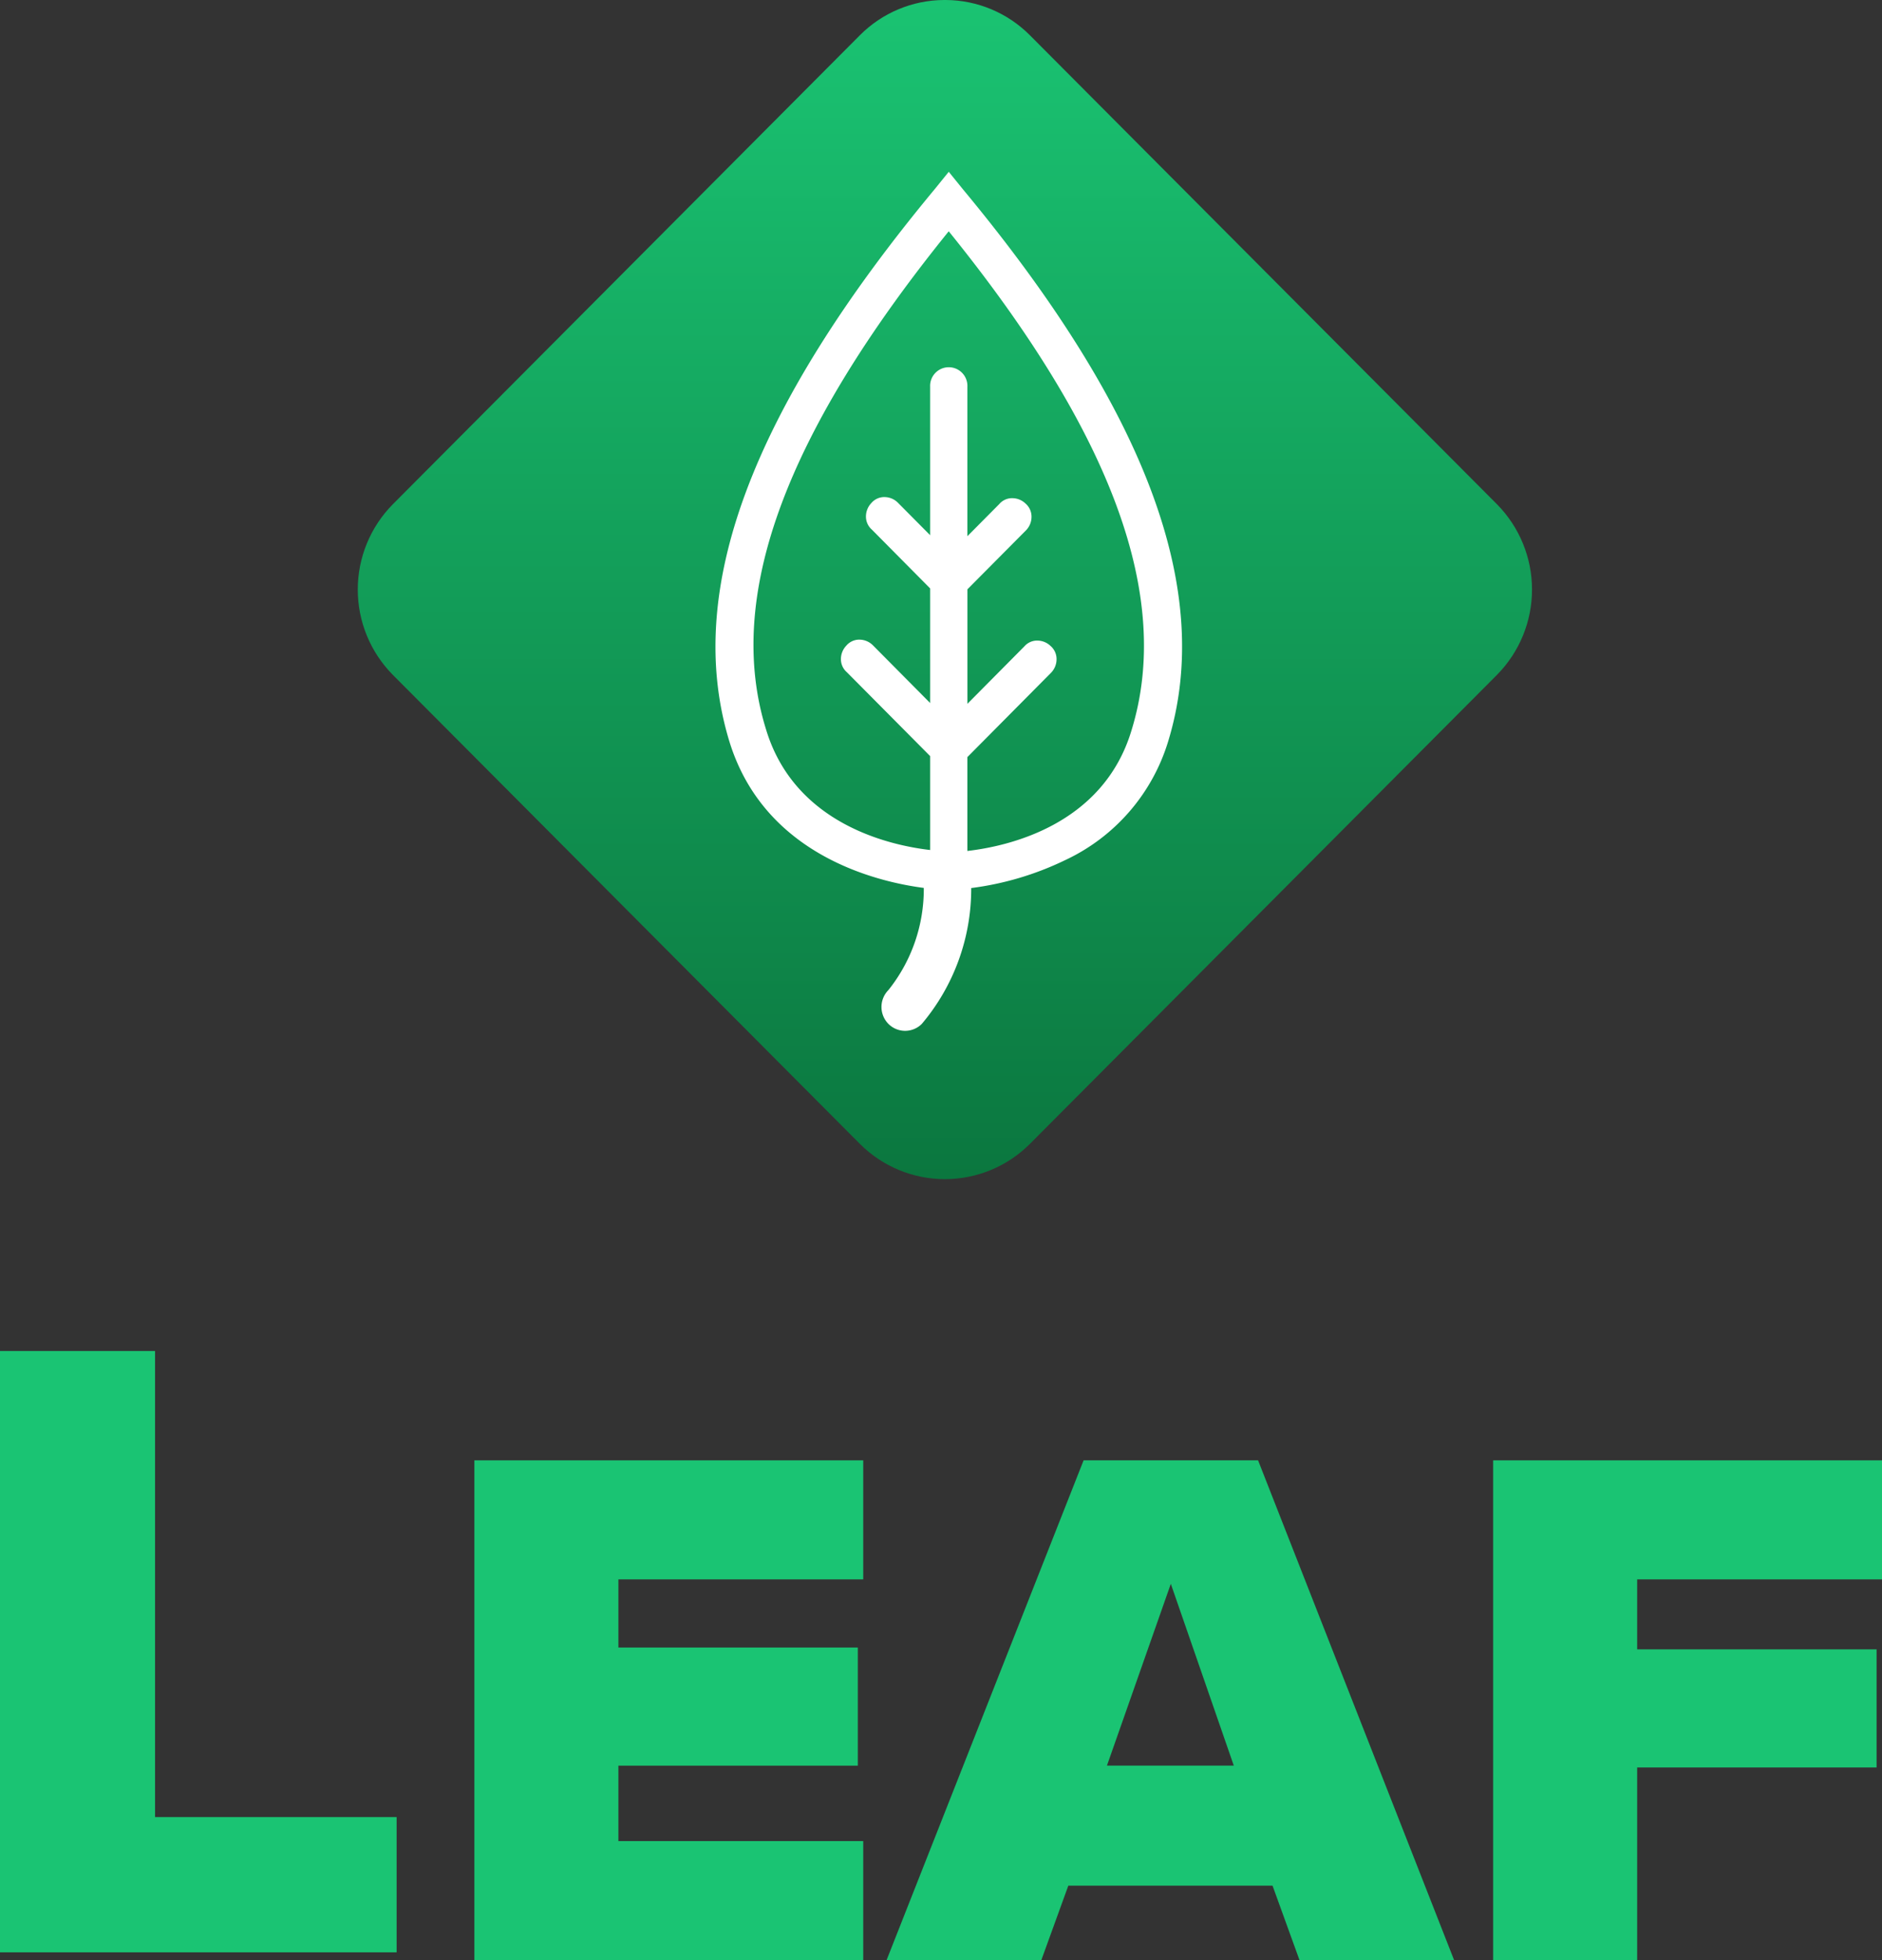 <svg id="Group_36" data-name="Group 36" xmlns="http://www.w3.org/2000/svg" xmlns:xlink="http://www.w3.org/1999/xlink" width="96" height="100.001" viewBox="0 0 96 100.001">
  <rect x="0" y="0" width="96" height="100.001" fill="#333333" stroke="none"/>
  <defs>
    <clipPath id="clip-path">
      <path id="Clip_32" data-name="Clip 32" d="M29.9,0a6.093,6.093,0,0,0-4.283,1.795h0L1.788,25.728a6.19,6.19,0,0,0,0,8.7h0l23.83,23.933a6.126,6.126,0,0,0,8.666,0h0l23.83-23.933a6.192,6.192,0,0,0,0-8.7h0L34.283,1.795A6.093,6.093,0,0,0,30,0h-.1Z" fill="none"/>
    </clipPath>
    <linearGradient id="linear-gradient" x1="0.5" y1="1" x2="0.5" gradientUnits="objectBoundingBox">
      <stop offset="0" stop-color="#0b773f"/>
      <stop offset="1" stop-color="#1ac372"/>
    </linearGradient>
  </defs>
  <path id="Fill_1" data-name="Fill 1" d="M0,0H7.909V23.779H20.231v6.9H0Z" transform="translate(0 68.924)" fill="#1ac473"/>
  <path id="Fill_2" data-name="Fill 2" d="M0,0H19.835V6.073H7.346V9.55H19.559v6.027H7.346v3.848H19.835V25.5H0Z" transform="translate(24.198 74.502)" fill="#1ac473"/>
  <path id="Fill_3" data-name="Fill 3" d="M7.894,25.5H0L10.051,0h8.9l10,25.5H21.065l-1.376-3.8H9.271L7.894,25.5ZM14.5,6.3l-3.258,9.273h6.47Z" transform="translate(45.223 74.502)" fill="#1ac473"/>
  <path id="Fill_4" data-name="Fill 4" d="M0,0H19.835V6.073H7.346v3.57H19.559V15.67H7.346V25.5H0Z" transform="translate(76.165 74.502)" fill="#1ac473"/>
  <g id="Group_33" data-name="Group 33" transform="translate(18.248)">
    <path id="Clip_32-2" data-name="Clip 32" d="M29.9,0a6.093,6.093,0,0,0-4.283,1.795h0L1.788,25.728a6.19,6.19,0,0,0,0,8.7h0l23.83,23.933a6.126,6.126,0,0,0,8.666,0h0l23.83-23.933a6.192,6.192,0,0,0,0-8.7h0L34.283,1.795A6.093,6.093,0,0,0,30,0h-.1Z" fill="none"/>
    <g id="Group_33-2" data-name="Group 33" clip-path="url(#clip-path)">
      <path id="Fill_31" data-name="Fill 31" d="M29.9,0a6.093,6.093,0,0,0-4.283,1.795h0L1.788,25.728a6.19,6.19,0,0,0,0,8.7h0l23.83,23.933a6.126,6.126,0,0,0,8.666,0h0l23.83-23.933a6.192,6.192,0,0,0,0-8.7h0L34.283,1.795A6.093,6.093,0,0,0,30,0h-.1Z" fill="url(#linear-gradient)"/>
    </g>
  </g>
  <path id="Fill_34" data-name="Fill 34" d="M9.674,43.825a1.2,1.2,0,0,1-.854-.356,1.228,1.228,0,0,1,0-1.722,8.244,8.244,0,0,0,1.806-5.213c-2.382-.31-8.119-1.658-9.912-7.457C-1.633,21.421,1.791,12.2,11.182.887L11.9,0l.722.892c9.39,11.311,12.813,20.53,10.464,28.184a9.843,9.843,0,0,1-5.254,6.043,15.456,15.456,0,0,1-4.787,1.422,10.686,10.686,0,0,1-2.517,6.927A1.2,1.2,0,0,1,9.674,43.825ZM16.42,23.916a.971.971,0,0,1,.677.279.873.873,0,0,1,.3.62.988.988,0,0,1-.288.751l-4.259,4.294v4.788c2.026-.231,6.9-1.29,8.366-6.134,2.1-6.792-.945-15.126-9.318-25.48C3.525,13.392.476,21.709,2.583,28.461,4.051,33.3,8.924,34.366,10.95,34.6V29.809L6.7,25.528a.878.878,0,0,1-.3-.619.993.993,0,0,1,.274-.735.867.867,0,0,1,.616-.306h.051a.972.972,0,0,1,.694.293L10.95,27.1V21.254l-2.973-3a.877.877,0,0,1-.3-.618.99.99,0,0,1,.274-.736.863.863,0,0,1,.616-.305H8.62a.969.969,0,0,1,.691.292l1.639,1.652V10.965a.951.951,0,1,1,1.9,0V18.59l1.626-1.639a.859.859,0,0,1,.614-.3h.051a.973.973,0,0,1,.679.278.881.881,0,0,1,.3.621.988.988,0,0,1-.289.75L12.852,21.3v5.841l2.9-2.925a.864.864,0,0,1,.615-.3Z" transform="translate(36.496 8.765)" fill="#fff"/>
</svg>

